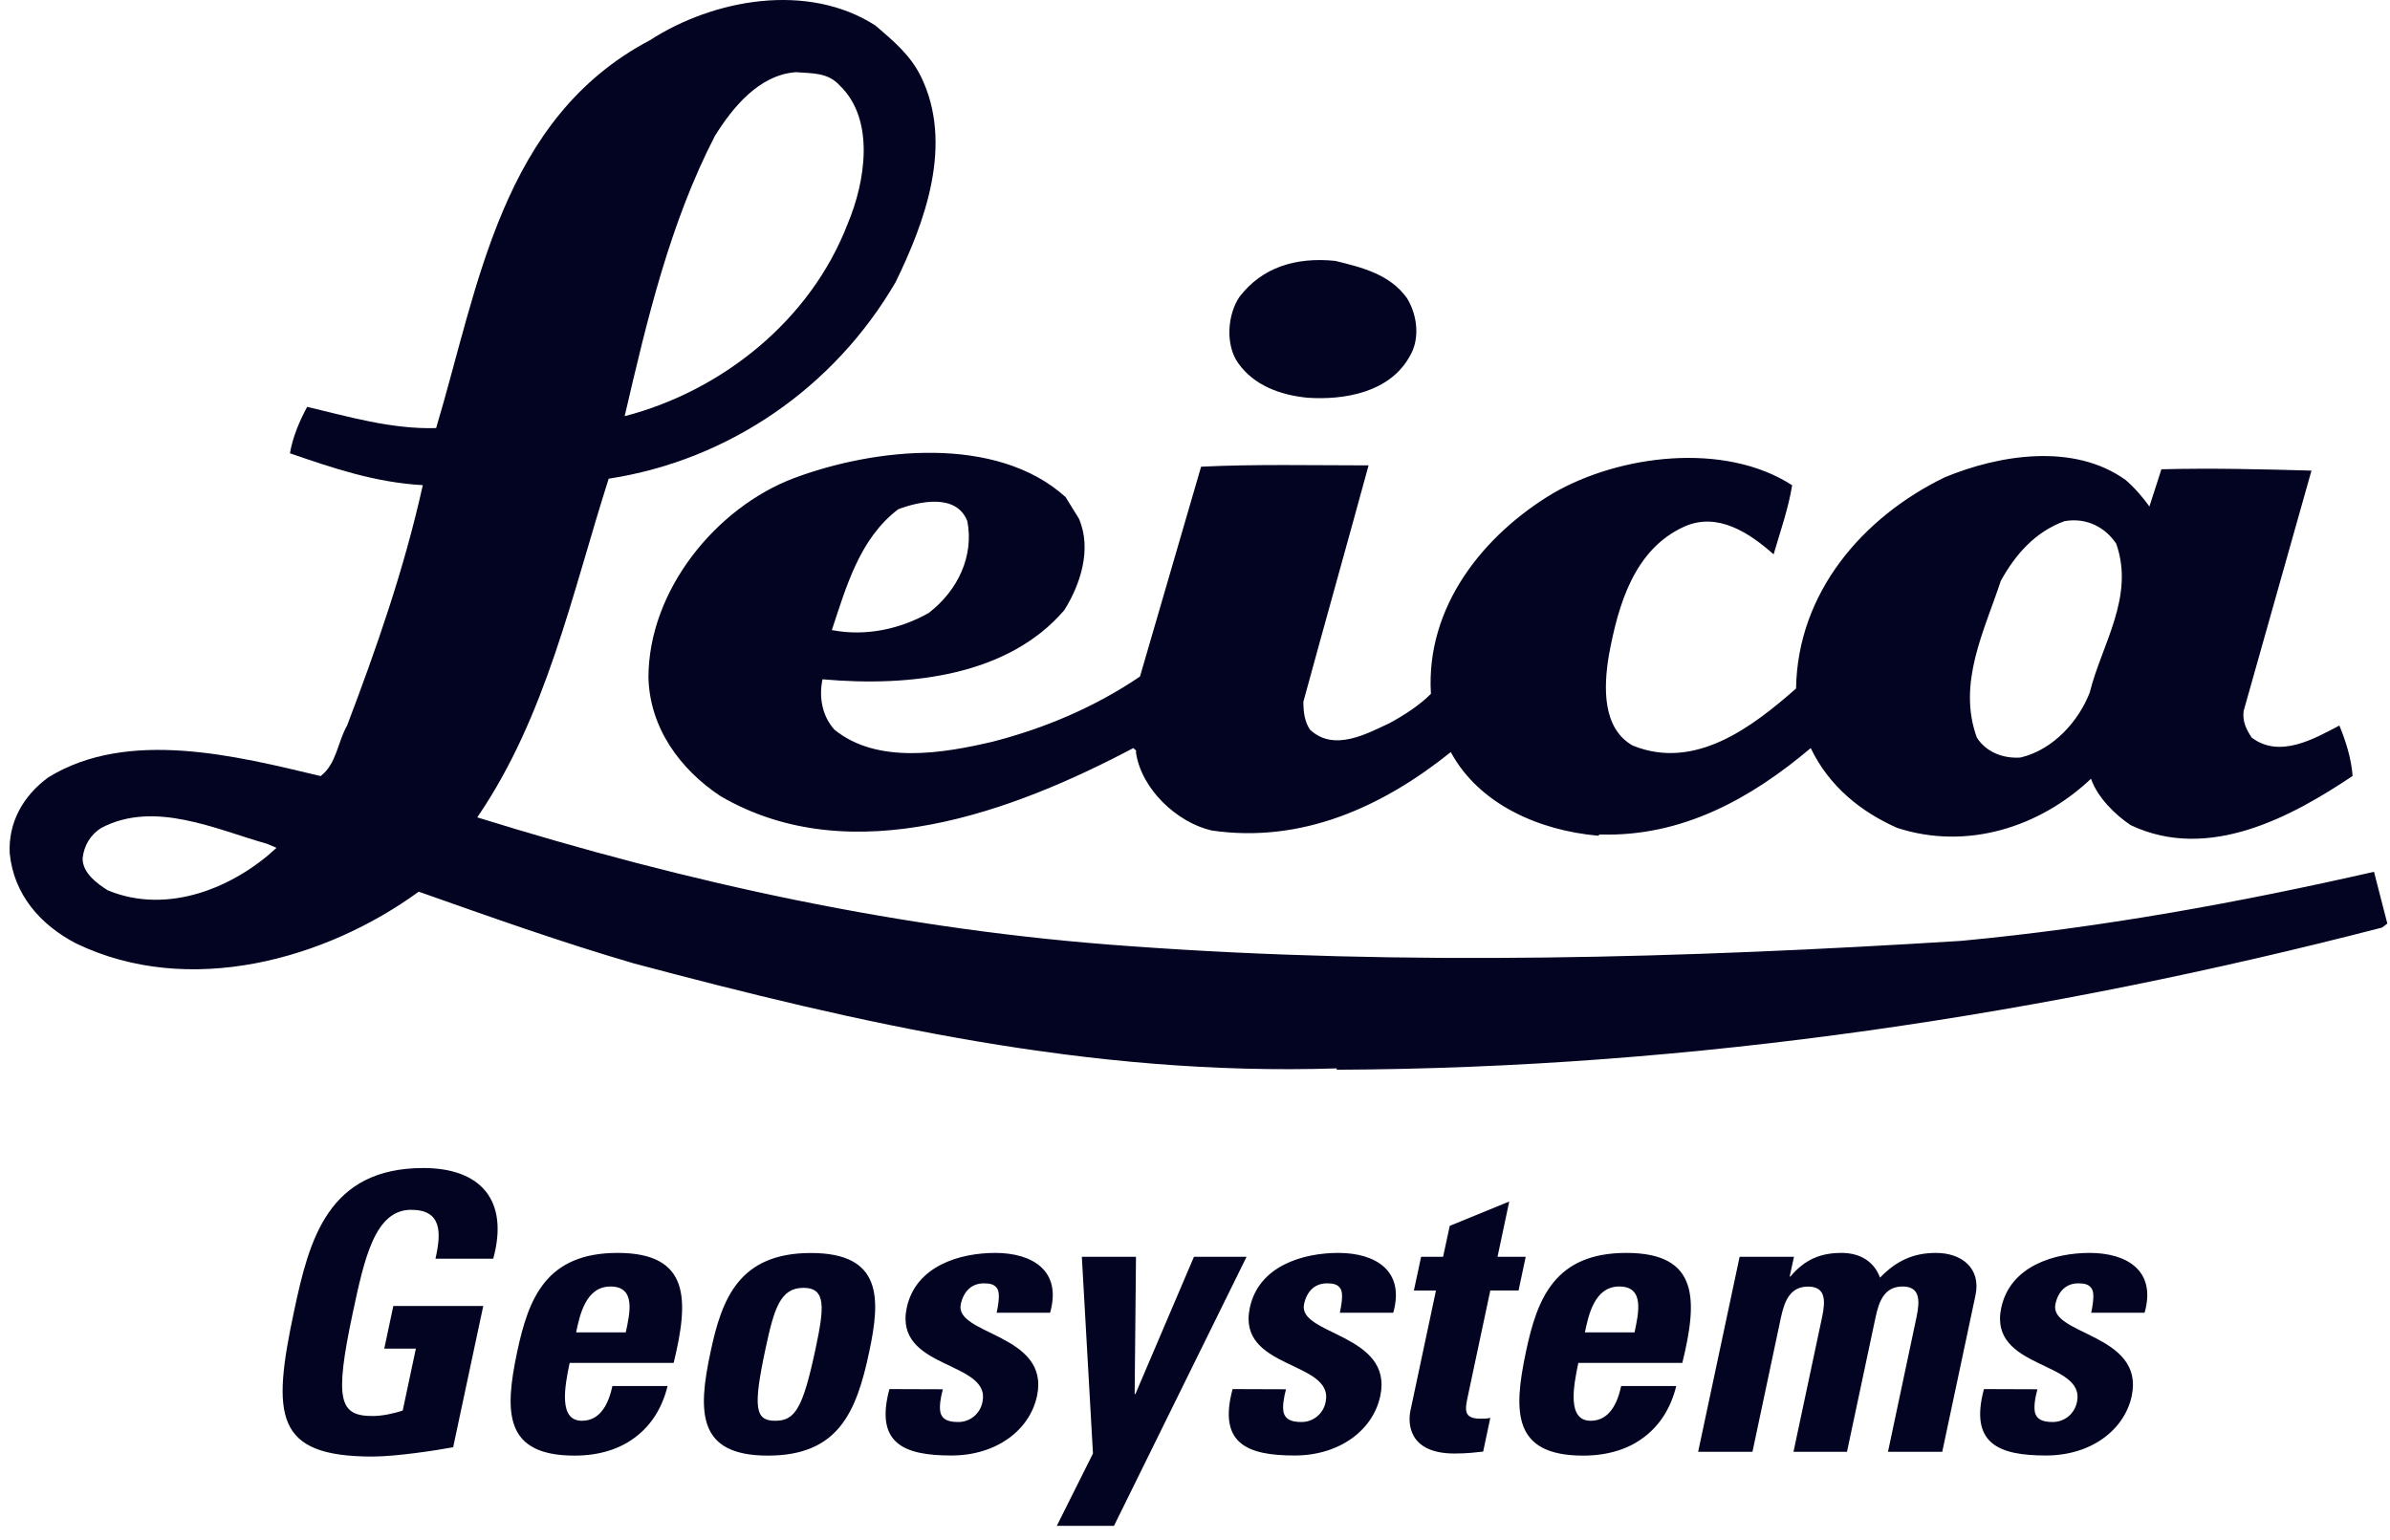 <?xml version="1.0" encoding="UTF-8"?> <svg xmlns="http://www.w3.org/2000/svg" width="104" height="67" viewBox="0 0 104 67" fill="none"><path d="M61.222 12.972C61.686 13.725 61.798 14.765 61.338 15.514C60.472 17.076 58.505 17.419 56.886 17.308C55.731 17.192 54.575 16.786 53.88 15.804C53.304 14.997 53.42 13.667 53.938 12.914C54.919 11.642 56.364 11.179 58.099 11.352C59.259 11.638 60.472 11.928 61.222 12.972ZM89.837 22.679C88.566 23.142 87.7 24.124 87.063 25.279C86.367 27.416 85.154 29.731 86.023 32.1C86.425 32.733 87.179 33.023 87.928 32.965C89.378 32.617 90.471 31.346 90.935 30.133C91.452 28.05 92.902 25.971 92.086 23.66C91.626 22.968 90.819 22.509 89.837 22.679ZM39.087 22.161C37.41 23.432 36.831 25.515 36.197 27.42C37.7 27.71 39.203 27.362 40.417 26.671C41.692 25.689 42.384 24.186 42.094 22.683C41.626 21.465 40.011 21.813 39.087 22.161ZM46.947 22.567C47.527 23.896 47.005 25.457 46.31 26.555C43.883 29.387 39.663 29.909 35.791 29.561C35.621 30.369 35.791 31.18 36.313 31.756C38.164 33.259 40.992 32.795 43.191 32.278C45.448 31.698 47.643 30.774 49.606 29.441L52.265 20.31C54.58 20.194 57.126 20.252 59.553 20.252C58.625 23.66 57.644 27.13 56.716 30.538C56.716 31.002 56.774 31.408 57.002 31.752C58.046 32.733 59.487 31.926 60.472 31.466C61.11 31.118 61.744 30.712 62.266 30.195C62.034 26.381 64.576 23.258 67.583 21.465C70.473 19.792 75.041 19.212 77.985 21.117C77.816 22.157 77.463 23.142 77.178 24.124C76.134 23.196 74.751 22.273 73.306 22.91C71.111 23.892 70.415 26.319 70.009 28.518C69.778 29.905 69.72 31.694 71.049 32.447C73.766 33.545 76.25 31.636 78.155 29.963C78.217 25.797 81.05 22.505 84.628 20.77C87.001 19.788 90.235 19.266 92.492 20.885C92.897 21.233 93.241 21.639 93.531 22.041L94.053 20.422C96.248 20.364 98.505 20.422 100.583 20.48L97.631 30.94C97.573 31.404 97.751 31.748 97.979 32.096C99.192 33.019 100.695 32.154 101.797 31.574C102.083 32.269 102.319 33.019 102.372 33.769C99.776 35.504 96.136 37.525 92.719 35.91C92.028 35.45 91.27 34.696 90.989 33.889C88.731 36.026 85.551 37.007 82.549 36.026C80.992 35.334 79.6 34.236 78.793 32.555C76.196 34.75 73.186 36.431 69.604 36.315L69.546 36.369C66.945 36.141 64.344 34.982 63.131 32.729C60.182 35.098 56.658 36.717 52.724 36.141C51.221 35.794 49.66 34.348 49.428 32.729C49.486 32.671 49.37 32.613 49.316 32.555C44.173 35.272 37.062 37.992 31.34 34.638C29.604 33.483 28.275 31.69 28.217 29.491C28.217 25.677 31.17 22.095 34.52 20.819C38.044 19.49 43.361 18.91 46.368 21.631L46.947 22.567Z" fill="#030322"></path><path d="M11.632 36.725C9.379 36.088 6.716 34.816 4.405 36.03C3.946 36.32 3.656 36.779 3.594 37.359C3.594 37.997 4.231 38.456 4.691 38.746C7.35 39.844 10.24 38.572 12.033 36.895L11.632 36.725ZM34.636 3.141C33.017 3.257 31.865 4.702 31.108 5.915C29.145 9.729 28.163 13.891 27.182 18.111C31.401 17.018 35.269 13.953 36.889 9.733C37.642 7.944 38.102 5.224 36.545 3.725C36.023 3.141 35.331 3.199 34.636 3.141ZM40.069 3.319C41.514 6.267 40.243 9.675 38.971 12.28C36.313 16.844 31.745 20.024 26.486 20.832C24.867 25.921 23.769 31.18 20.767 35.57C29.894 38.407 39.261 40.486 49.204 41.177C61.168 42.047 73.248 41.699 85.332 40.945C91.456 40.37 97.465 39.268 103.304 37.939L103.884 40.191L103.656 40.365C89.146 44.121 73.774 46.49 58.166 46.552V46.494C47.411 46.842 37.356 44.527 27.587 41.927C24.407 40.999 21.343 39.906 18.22 38.804C14.174 41.753 8.224 43.426 3.312 41.057C1.751 40.249 0.596 38.92 0.422 37.127C0.36 35.794 0.997 34.642 2.099 33.831C5.569 31.69 10.306 32.903 13.951 33.773C14.642 33.255 14.7 32.27 15.102 31.578C16.378 28.224 17.591 24.758 18.398 21.113C16.315 20.997 14.468 20.364 12.617 19.726C12.733 19.034 13.023 18.339 13.367 17.705C15.102 18.111 17.007 18.687 18.978 18.629C20.829 12.446 21.811 5.162 28.283 1.749C31.054 -0.04 35.153 -0.789 38.102 1.116C38.913 1.816 39.605 2.391 40.069 3.319ZM18.949 54.777C19.206 53.642 19.235 52.648 17.889 52.648C16.303 52.648 15.851 54.793 15.346 57.154C14.543 60.947 14.767 61.622 16.212 61.622C16.634 61.622 17.11 61.518 17.524 61.386L18.096 58.69H16.721L17.115 56.835H21.028L19.719 62.98C19.003 63.117 17.218 63.386 16.208 63.386C11.938 63.386 11.822 61.622 12.804 57.021C13.458 53.948 14.27 50.83 18.423 50.83C20.912 50.83 22.159 52.226 21.463 54.777H18.949ZM29.314 59.311C29.973 56.595 30.06 54.524 26.875 54.524C23.757 54.524 22.999 56.508 22.506 58.822C21.943 61.477 21.947 63.345 25.003 63.345C26.105 63.345 27.012 63.042 27.674 62.521C28.358 61.999 28.822 61.245 29.049 60.318H26.648C26.498 61.022 26.159 61.829 25.322 61.829C24.287 61.829 24.577 60.318 24.788 59.311H29.314ZM25.07 57.982C25.223 57.261 25.476 55.986 26.565 55.986C27.687 55.986 27.405 57.158 27.231 57.982H25.07ZM33.414 63.345C36.466 63.345 37.265 61.477 37.824 58.827C38.317 56.512 38.408 54.528 35.286 54.528C32.163 54.528 31.41 56.512 30.921 58.827C30.35 61.477 30.358 63.345 33.414 63.345ZM33.733 61.829C32.859 61.829 32.76 61.274 33.311 58.694C33.687 56.934 33.957 56.044 34.963 56.044C35.969 56.044 35.861 56.934 35.489 58.694C34.938 61.278 34.607 61.829 33.733 61.829ZM41.026 60.458C40.926 60.843 40.864 61.216 40.926 61.481C41.001 61.75 41.224 61.883 41.696 61.883C42.214 61.887 42.657 61.518 42.752 61.009C43.138 59.208 38.885 59.614 39.456 56.913C39.849 55.079 41.783 54.524 43.307 54.524C44.918 54.524 46.218 55.294 45.693 57.129H43.369C43.494 56.541 43.502 56.189 43.365 56.035C43.245 55.882 43.05 55.849 42.806 55.849C42.289 55.849 41.932 56.185 41.808 56.756C41.523 58.102 45.705 58.036 45.125 60.752C44.81 62.231 43.365 63.34 41.398 63.34C39.332 63.34 38.065 62.819 38.702 60.45L41.026 60.458ZM47.56 63.254L47.076 54.694H49.432L49.374 60.665H49.407L51.954 54.694H54.244L48.475 66.401H45.987L47.56 63.254ZM55.959 60.458C55.859 60.843 55.797 61.216 55.859 61.481C55.938 61.75 56.157 61.883 56.629 61.883C57.147 61.887 57.59 61.518 57.685 61.009C58.066 59.208 53.809 59.614 54.385 56.913C54.774 55.079 56.712 54.524 58.236 54.524C59.847 54.524 61.147 55.294 60.626 57.129H58.302C58.427 56.541 58.439 56.189 58.298 56.035C58.182 55.882 57.988 55.849 57.743 55.849C57.221 55.849 56.865 56.185 56.745 56.756C56.46 58.102 60.642 58.036 60.062 60.752C59.748 62.231 58.298 63.34 56.335 63.34C54.265 63.34 52.998 62.819 53.635 60.45L55.959 60.458ZM61.839 54.694H62.795L63.085 53.348L65.674 52.288L65.164 54.694H66.39L66.079 56.16H64.85L63.889 60.682C63.752 61.32 63.649 61.738 64.419 61.738C64.572 61.738 64.721 61.738 64.85 61.701L64.539 63.171C64.208 63.204 63.864 63.254 63.292 63.254C61.247 63.254 61.263 61.887 61.379 61.369L62.485 56.164H61.524L61.839 54.694ZM73.206 59.311C73.869 56.595 73.96 54.524 70.771 54.524C67.653 54.524 66.891 56.508 66.402 58.822C65.839 61.477 65.839 63.345 68.895 63.345C69.997 63.345 70.904 63.042 71.566 62.521C72.25 61.999 72.713 61.245 72.941 60.318H70.544C70.394 61.022 70.055 61.829 69.218 61.829C68.179 61.829 68.469 60.318 68.68 59.311H73.206ZM68.966 57.982C69.119 57.261 69.372 55.986 70.461 55.986C71.583 55.986 71.297 57.158 71.127 57.982H68.966ZM77.877 55.551H77.911C78.548 54.793 79.24 54.524 80.135 54.524C80.979 54.524 81.563 54.93 81.808 55.601C82.524 54.859 83.269 54.524 84.243 54.524C85.369 54.524 86.214 55.195 85.961 56.375L84.516 63.179H82.155L83.394 57.332C83.555 56.578 83.547 55.986 82.789 55.986C82.031 55.986 81.77 56.574 81.613 57.332L80.371 63.179H78.043L79.285 57.332C79.447 56.578 79.439 55.99 78.677 55.99C77.919 55.99 77.658 56.578 77.497 57.332L76.258 63.179H73.894L75.699 54.694H78.064L77.877 55.551ZM88.657 60.458C88.553 60.843 88.495 61.216 88.553 61.481C88.632 61.75 88.852 61.883 89.32 61.883C89.787 61.883 90.255 61.585 90.38 61.009C90.761 59.208 86.512 59.614 87.083 56.913C87.477 55.079 89.411 54.524 90.935 54.524C92.541 54.524 93.846 55.294 93.32 57.129H90.997C91.121 56.541 91.129 56.189 90.988 56.035C90.868 55.882 90.678 55.849 90.433 55.849C89.916 55.849 89.56 56.185 89.44 56.756C89.154 58.102 93.336 58.036 92.761 60.752C92.442 62.231 90.993 63.34 89.03 63.34C86.959 63.34 85.696 62.819 86.33 60.45L88.657 60.458Z" fill="#030322"></path></svg> 